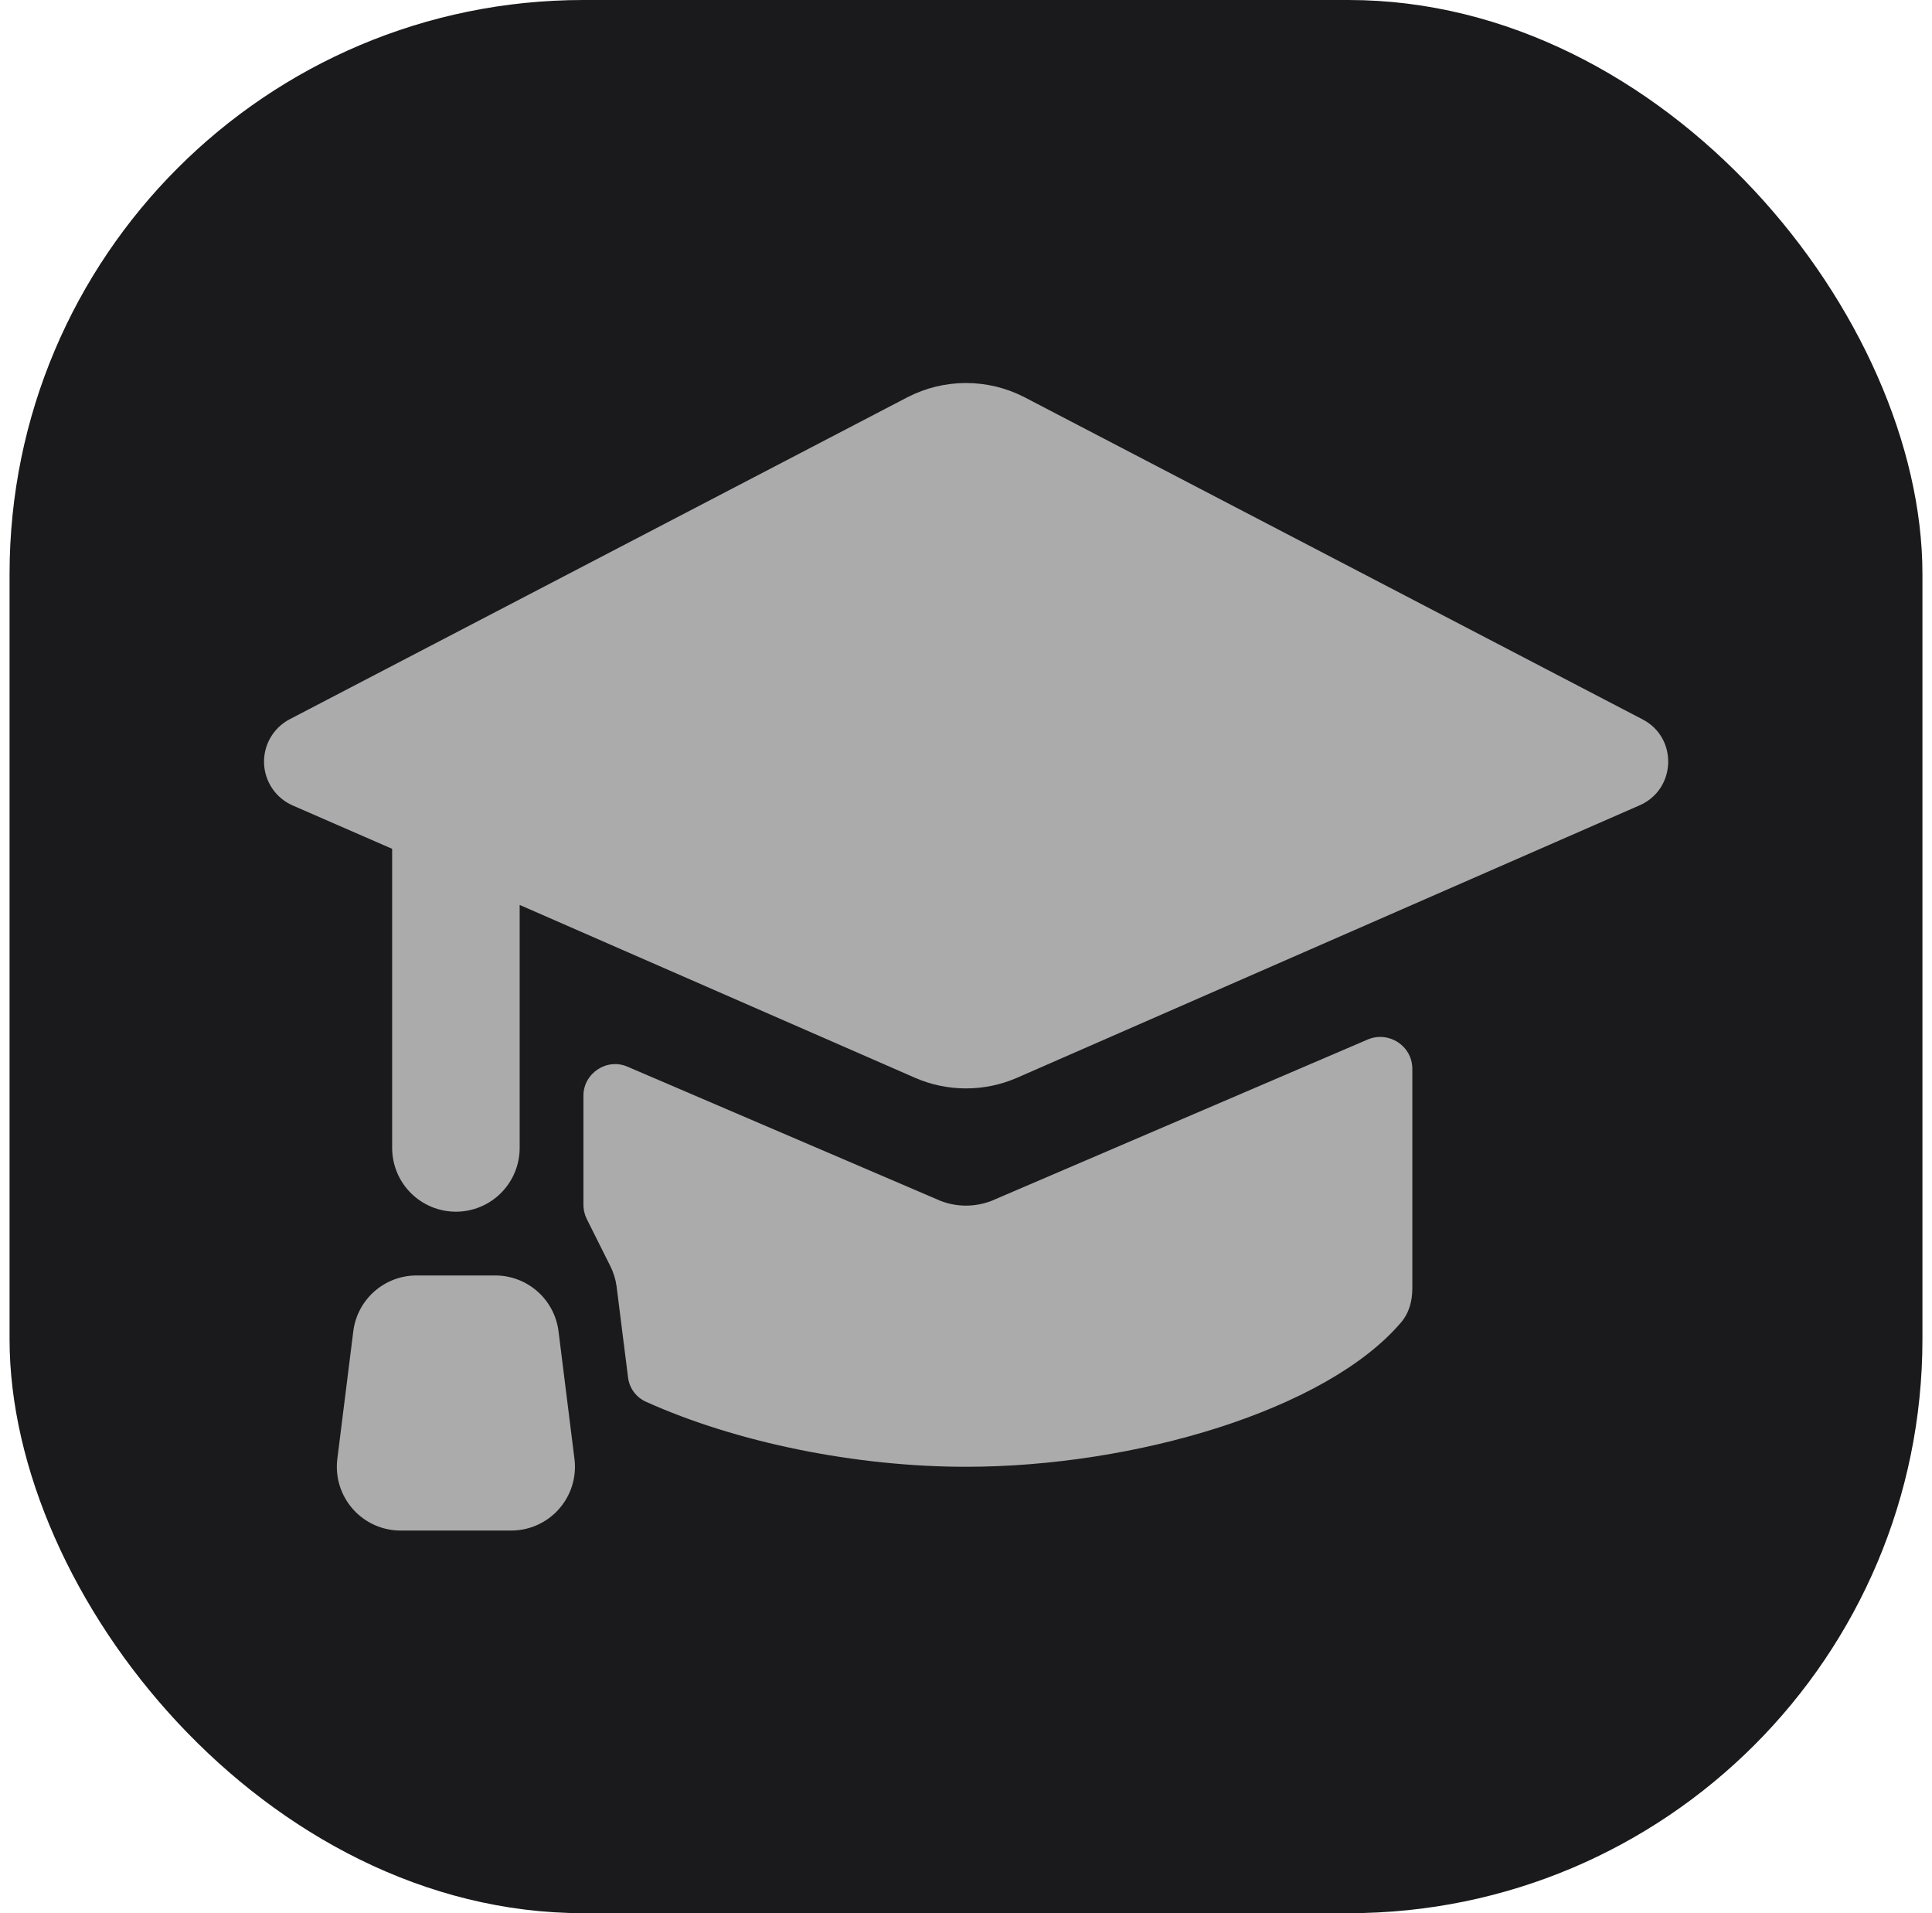 <svg width="101" height="100" viewBox="0 0 101 100" fill="none" xmlns="http://www.w3.org/2000/svg">
<rect x="0.5" width="100" height="100" rx="30" fill="#1A1A1C"/>
<path d="M85.7 42.1L53.167 56.334C52.325 56.701 51.418 56.89 50.5 56.89C49.582 56.89 48.674 56.701 47.833 56.334L27.167 47.3V60C27.167 60.884 26.815 61.732 26.19 62.357C25.565 62.982 24.717 63.334 23.833 63.334C22.949 63.334 22.101 62.982 21.476 62.357C20.851 61.732 20.5 60.884 20.5 60V44.367L15.3 42.1C14.869 41.912 14.5 41.605 14.236 41.217C13.971 40.828 13.822 40.373 13.804 39.903C13.787 39.433 13.902 38.967 14.137 38.56C14.372 38.153 14.718 37.82 15.133 37.6L47.433 20.767C48.381 20.276 49.433 20.02 50.5 20.02C51.567 20.02 52.619 20.276 53.567 20.767L85.867 37.6C87.733 38.567 87.633 41.267 85.7 42.1Z" fill="#ABABAB"/>
<path d="M33.767 73.267C33.515 73.154 33.297 72.978 33.134 72.756C32.97 72.534 32.867 72.274 32.833 72L32.233 67.234C32.183 66.862 32.07 66.501 31.9 66.167L30.667 63.7C30.551 63.462 30.494 63.199 30.5 62.934V57.267C30.5 56.1 31.733 55.267 32.833 55.767L49.167 62.767C50.033 63.1 50.967 63.1 51.833 62.767L71.5 54.334C72.6 53.867 73.833 54.667 73.833 55.867V67.334C73.833 68 73.667 68.633 73.233 69.133C69.333 73.7 59.333 76.667 50.5 76.667C44.733 76.667 38.5 75.4 33.767 73.267ZM21.767 66.667C20.953 66.669 20.169 66.969 19.561 67.509C18.954 68.049 18.564 68.793 18.467 69.6L17.633 76.267C17.576 76.737 17.62 77.214 17.762 77.666C17.904 78.117 18.141 78.534 18.456 78.887C18.771 79.24 19.159 79.522 19.591 79.714C20.024 79.906 20.493 80.004 20.967 80H26.733C27.204 79.999 27.669 79.898 28.098 79.704C28.527 79.51 28.91 79.227 29.222 78.874C29.533 78.522 29.767 78.107 29.907 77.658C30.047 77.208 30.09 76.734 30.033 76.267L29.2 69.6C29.102 68.787 28.708 68.039 28.093 67.498C27.478 66.957 26.686 66.661 25.867 66.667H21.8H21.767Z" fill="#ABABAB"/>
</svg>
